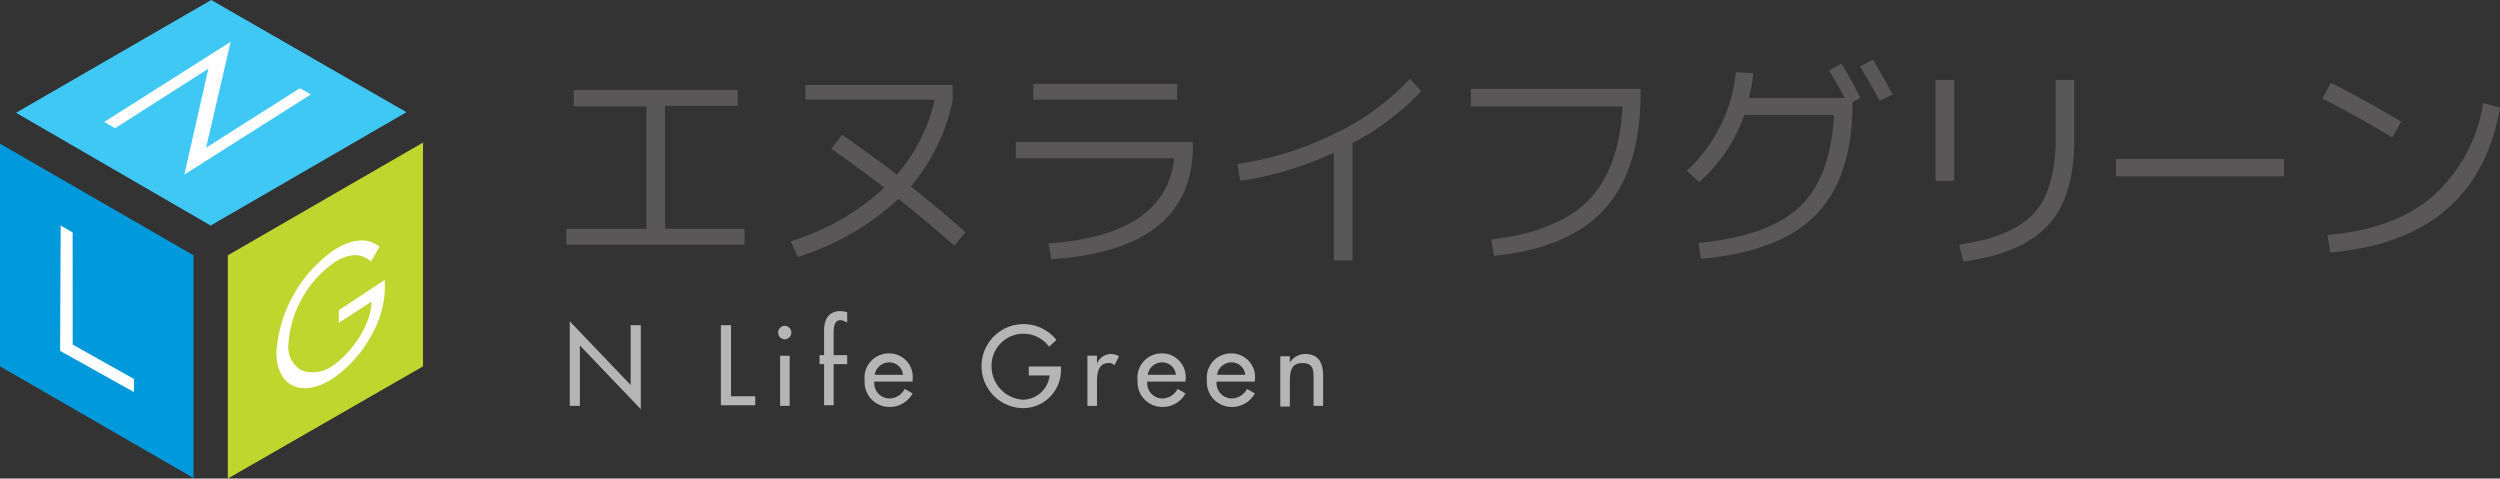 <svg xmlns="http://www.w3.org/2000/svg" viewBox="0 0 208.965 40"><rect x="0" y="0" width="208.965" height="40" fill="#333333" stroke="none"/><defs><style>.a{fill:#b5b5b6;}.b{fill:#595757;}.c{fill:#3fc8f4;}.d{fill:#0099db;}.e{fill:#bfd62f;}.f{fill:#fff;}</style></defs><g transform="translate(-115.152 -1352.953)"><g transform="translate(162.775 1378.959)"><path class="a" d="M95.4,59.4l5.091,5.326v-5h.848v7.023l-5.091-5.326V66.47H95.4Z" transform="translate(-95.4 -58.552)"/><path class="a" d="M123,66.039h2.074v.754H122.2V60.1h.848v5.939Z" transform="translate(-109.568 -58.922)"/><path class="a" d="M133.431,60.766a.573.573,0,0,1-.566.566.566.566,0,0,1,0-1.131A.573.573,0,0,1,133.431,60.766Zm-.141,6.128h-.8V62.7h.8Z" transform="translate(-114.907 -58.974)"/><path class="a" d="M141.962,58.543a1.16,1.16,0,0,0-.518-.189c-.566,0-.566.707-.566,1.131v1.791h1.131v.754h-1.131v3.441h-.8V62.031H139.7v-.754h.377V59.25c0-.9.33-1.65,1.367-1.65a2.366,2.366,0,0,1,.566.094v.848Z" transform="translate(-118.819 -57.6)"/><path class="a" d="M148.5,67.5a1.289,1.289,0,0,0,1.273,1.367,1.475,1.475,0,0,0,1.273-.8l.66.377a2.182,2.182,0,0,1-1.933,1.131,2.069,2.069,0,0,1-2.074-2.215,2.022,2.022,0,0,1,2.027-2.262,1.972,1.972,0,0,1,1.98,2.215v.141H148.5Zm2.4-.613a1.141,1.141,0,0,0-1.178-1.037,1.214,1.214,0,0,0-1.178,1.037Z" transform="translate(-123.048 -61.565)"/><path class="a" d="M175.1,63.341v.283a3.172,3.172,0,0,1-3.205,3.3,3.512,3.512,0,1,1,2.828-5.7l-.613.566a2.664,2.664,0,0,0-4.808,1.65,2.791,2.791,0,0,0,2.64,2.781,2.281,2.281,0,0,0,2.215-2.027h-1.744v-.754H175.1Z" transform="translate(-134.044 -58.816)"/><path class="a" d="M188,66h0a1.284,1.284,0,0,1,1.178-.8,1.535,1.535,0,0,1,.66.189l-.377.754a.605.605,0,0,0-.471-.189c-.848,0-.99.8-.99,1.508v2.074h-.8V65.341h.8Z" transform="translate(-143.93 -61.618)"/><path class="a" d="M196.9,67.5a1.289,1.289,0,0,0,1.273,1.367,1.475,1.475,0,0,0,1.273-.8l.66.377a2.182,2.182,0,0,1-1.933,1.131,2.069,2.069,0,0,1-2.074-2.215,2.022,2.022,0,0,1,2.027-2.262,1.972,1.972,0,0,1,1.98,2.215v.141H196.9Zm2.4-.613a1.141,1.141,0,0,0-1.178-1.037,1.214,1.214,0,0,0-1.178,1.037Z" transform="translate(-148.635 -61.565)"/><path class="a" d="M209.2,67.5a1.289,1.289,0,0,0,1.273,1.367,1.475,1.475,0,0,0,1.273-.8l.66.377a2.182,2.182,0,0,1-1.933,1.131,2.069,2.069,0,0,1-2.074-2.215,2.022,2.022,0,0,1,2.027-2.262,1.972,1.972,0,0,1,1.98,2.215v.141H209.2Zm2.4-.613a1.141,1.141,0,0,0-1.178-1.037,1.214,1.214,0,0,0-1.178,1.037Z" transform="translate(-155.138 -61.565)"/><path class="a" d="M222.2,65.907h0a1.547,1.547,0,0,1,1.273-.707c1.178,0,1.508.8,1.508,1.838v2.5h-.8v-2.4c0-.707-.094-1.178-.943-1.178-1.037,0-1.037.9-1.037,1.7v1.933h-.8v-4.2h.8Z" transform="translate(-162.01 -61.618)"/></g><g transform="translate(162.492 1357.937)"><path class="b" d="M95.413,18.4h13.716v1.32h-6.08V30h6.646v1.32H94.8V30h6.693V19.767h-6.08Z" transform="translate(-94.8 -15.855)"/><path class="b" d="M135.826,18.82V17.5h12.3v1.32a16.46,16.46,0,0,1-3.488,7.164c1.6,1.273,3.111,2.545,4.572,3.818l-.943,1.131c-1.555-1.367-3.111-2.687-4.666-3.912a21.869,21.869,0,0,1-8.437,4.855l-.566-1.32a20.093,20.093,0,0,0,7.824-4.478c-1.6-1.226-3.111-2.31-4.431-3.252l.9-1.178c1.32.943,2.875,2.027,4.572,3.347a14.384,14.384,0,0,0,3.158-6.269H135.826Z" transform="translate(-115.84 -15.379)"/><path class="b" d="M174.5,22.155h14.8v.33c0,5.8-3.959,8.956-11.831,9.474l-.236-1.32c6.552-.471,10.04-2.828,10.511-7.117H174.5V22.155Zm1.461-3.535V17.3h12.019v1.32Z" transform="translate(-136.934 -15.273)"/><path class="b" d="M213.8,23.517a27.029,27.029,0,0,0,8.06-2.5,20.73,20.73,0,0,0,6.363-4.619l.943,1.037a21.631,21.631,0,0,1-5.75,4.336v9.8H221.86v-9a27.7,27.7,0,0,1-7.824,2.357Z" transform="translate(-157.71 -14.797)"/><path class="b" d="M255.1,18.2h14.235v.33c0,4.242-.99,7.447-2.97,9.663s-5.091,3.535-9.286,3.959l-.236-1.367c3.629-.424,6.363-1.508,8.107-3.252,1.744-1.791,2.687-4.384,2.875-7.871H255.147V18.2Z" transform="translate(-179.543 -15.749)"/><path class="b" d="M305.378,13.9l1.037-.566a31.43,31.43,0,0,1,1.6,2.875l-.66.33c0,4.242-1.037,7.353-3.064,9.427s-5.232,3.3-9.616,3.677l-.189-1.32c3.865-.377,6.693-1.367,8.437-3.017s2.687-4.195,2.875-7.683h-7.494a13.308,13.308,0,0,1-3.771,5.609l-1.037-.943a12.964,12.964,0,0,0,4.1-8.249l1.461.094a12.543,12.543,0,0,1-.377,2.074H306.7C306.274,15.4,305.8,14.6,305.378,13.9Zm2.592-.33L309.054,13c.566.943,1.131,1.933,1.65,2.922l-1.084.518C309.054,15.4,308.489,14.414,307.97,13.566Z" transform="translate(-199.843 -13)"/><path class="b" d="M337.6,25.037V16.6h1.555v8.437ZM347.64,16.6H349.2v4.9c0,3.205-.707,5.656-2.168,7.212-1.461,1.6-3.818,2.64-7.117,3.064l-.33-1.414c2.969-.424,5.091-1.32,6.269-2.64s1.791-3.394,1.791-6.222V16.6Z" transform="translate(-223.157 -14.903)"/><path class="b" d="M369.6,32.061V30.6h14.046v1.461Z" transform="translate(-240.074 -22.304)"/><path class="b" d="M406.2,18.42l.707-1.32c2.027,1.037,4.006,2.121,5.892,3.252l-.754,1.32C410.254,20.588,408.321,19.5,406.2,18.42Zm14.848.754c-1.273,7.353-6.033,11.407-14.188,12.114l-.236-1.461c3.771-.33,6.693-1.414,8.814-3.252a13.056,13.056,0,0,0,4.2-7.777Z" transform="translate(-259.422 -15.167)"/></g><g transform="translate(115.152 1352.953)"><path class="c" d="M19.068,18.852,35.432,9.378,19.116,0,2.8,9.426Z" transform="translate(-1.46)"/><path class="d" d="M16.172,34.43,0,25.1V43.712l16.172,9.33Z" transform="translate(0 -13.09)"/><path class="e" d="M39.8,34.326v18.66l16.316-9.378V24.9Z" transform="translate(-20.757 -12.986)"/><g transform="translate(8.708 3.493)"><path class="f" d="M28.774,7.3l-2.057,8.852,7.847-4.976.909.526L24.9,18.4l2.01-8.852-7.8,4.976L18.2,14Z" transform="translate(-18.2 -7.3)"/></g><g transform="translate(5.024 18.852)"><path class="f" d="M11.553,49.352l5.12,2.871v1.1L10.5,49.878,10.548,39.4l1,.574Z" transform="translate(-10.5 -39.4)"/></g><g transform="translate(23.11 20.1)"><path class="f" d="M57.343,45.306a8.086,8.086,0,0,1-.909,4.258,10.717,10.717,0,0,1-3.4,3.971c-2.584,1.675-4.737.718-4.737-2.2a11.35,11.35,0,0,1,4.737-8.469c1.579-1.053,2.919-1.1,3.876-.335l-.718,1.244c-.766-.718-1.818-.766-3.158.144A9.106,9.106,0,0,0,49.3,50.665a2.214,2.214,0,0,0,1.1,2.2,2.78,2.78,0,0,0,2.584-.383c1.579-1.053,3.254-3.445,3.254-5.359l-2.727,1.77V47.842Z" transform="translate(-48.3 -42.009)"/></g></g></g></svg>